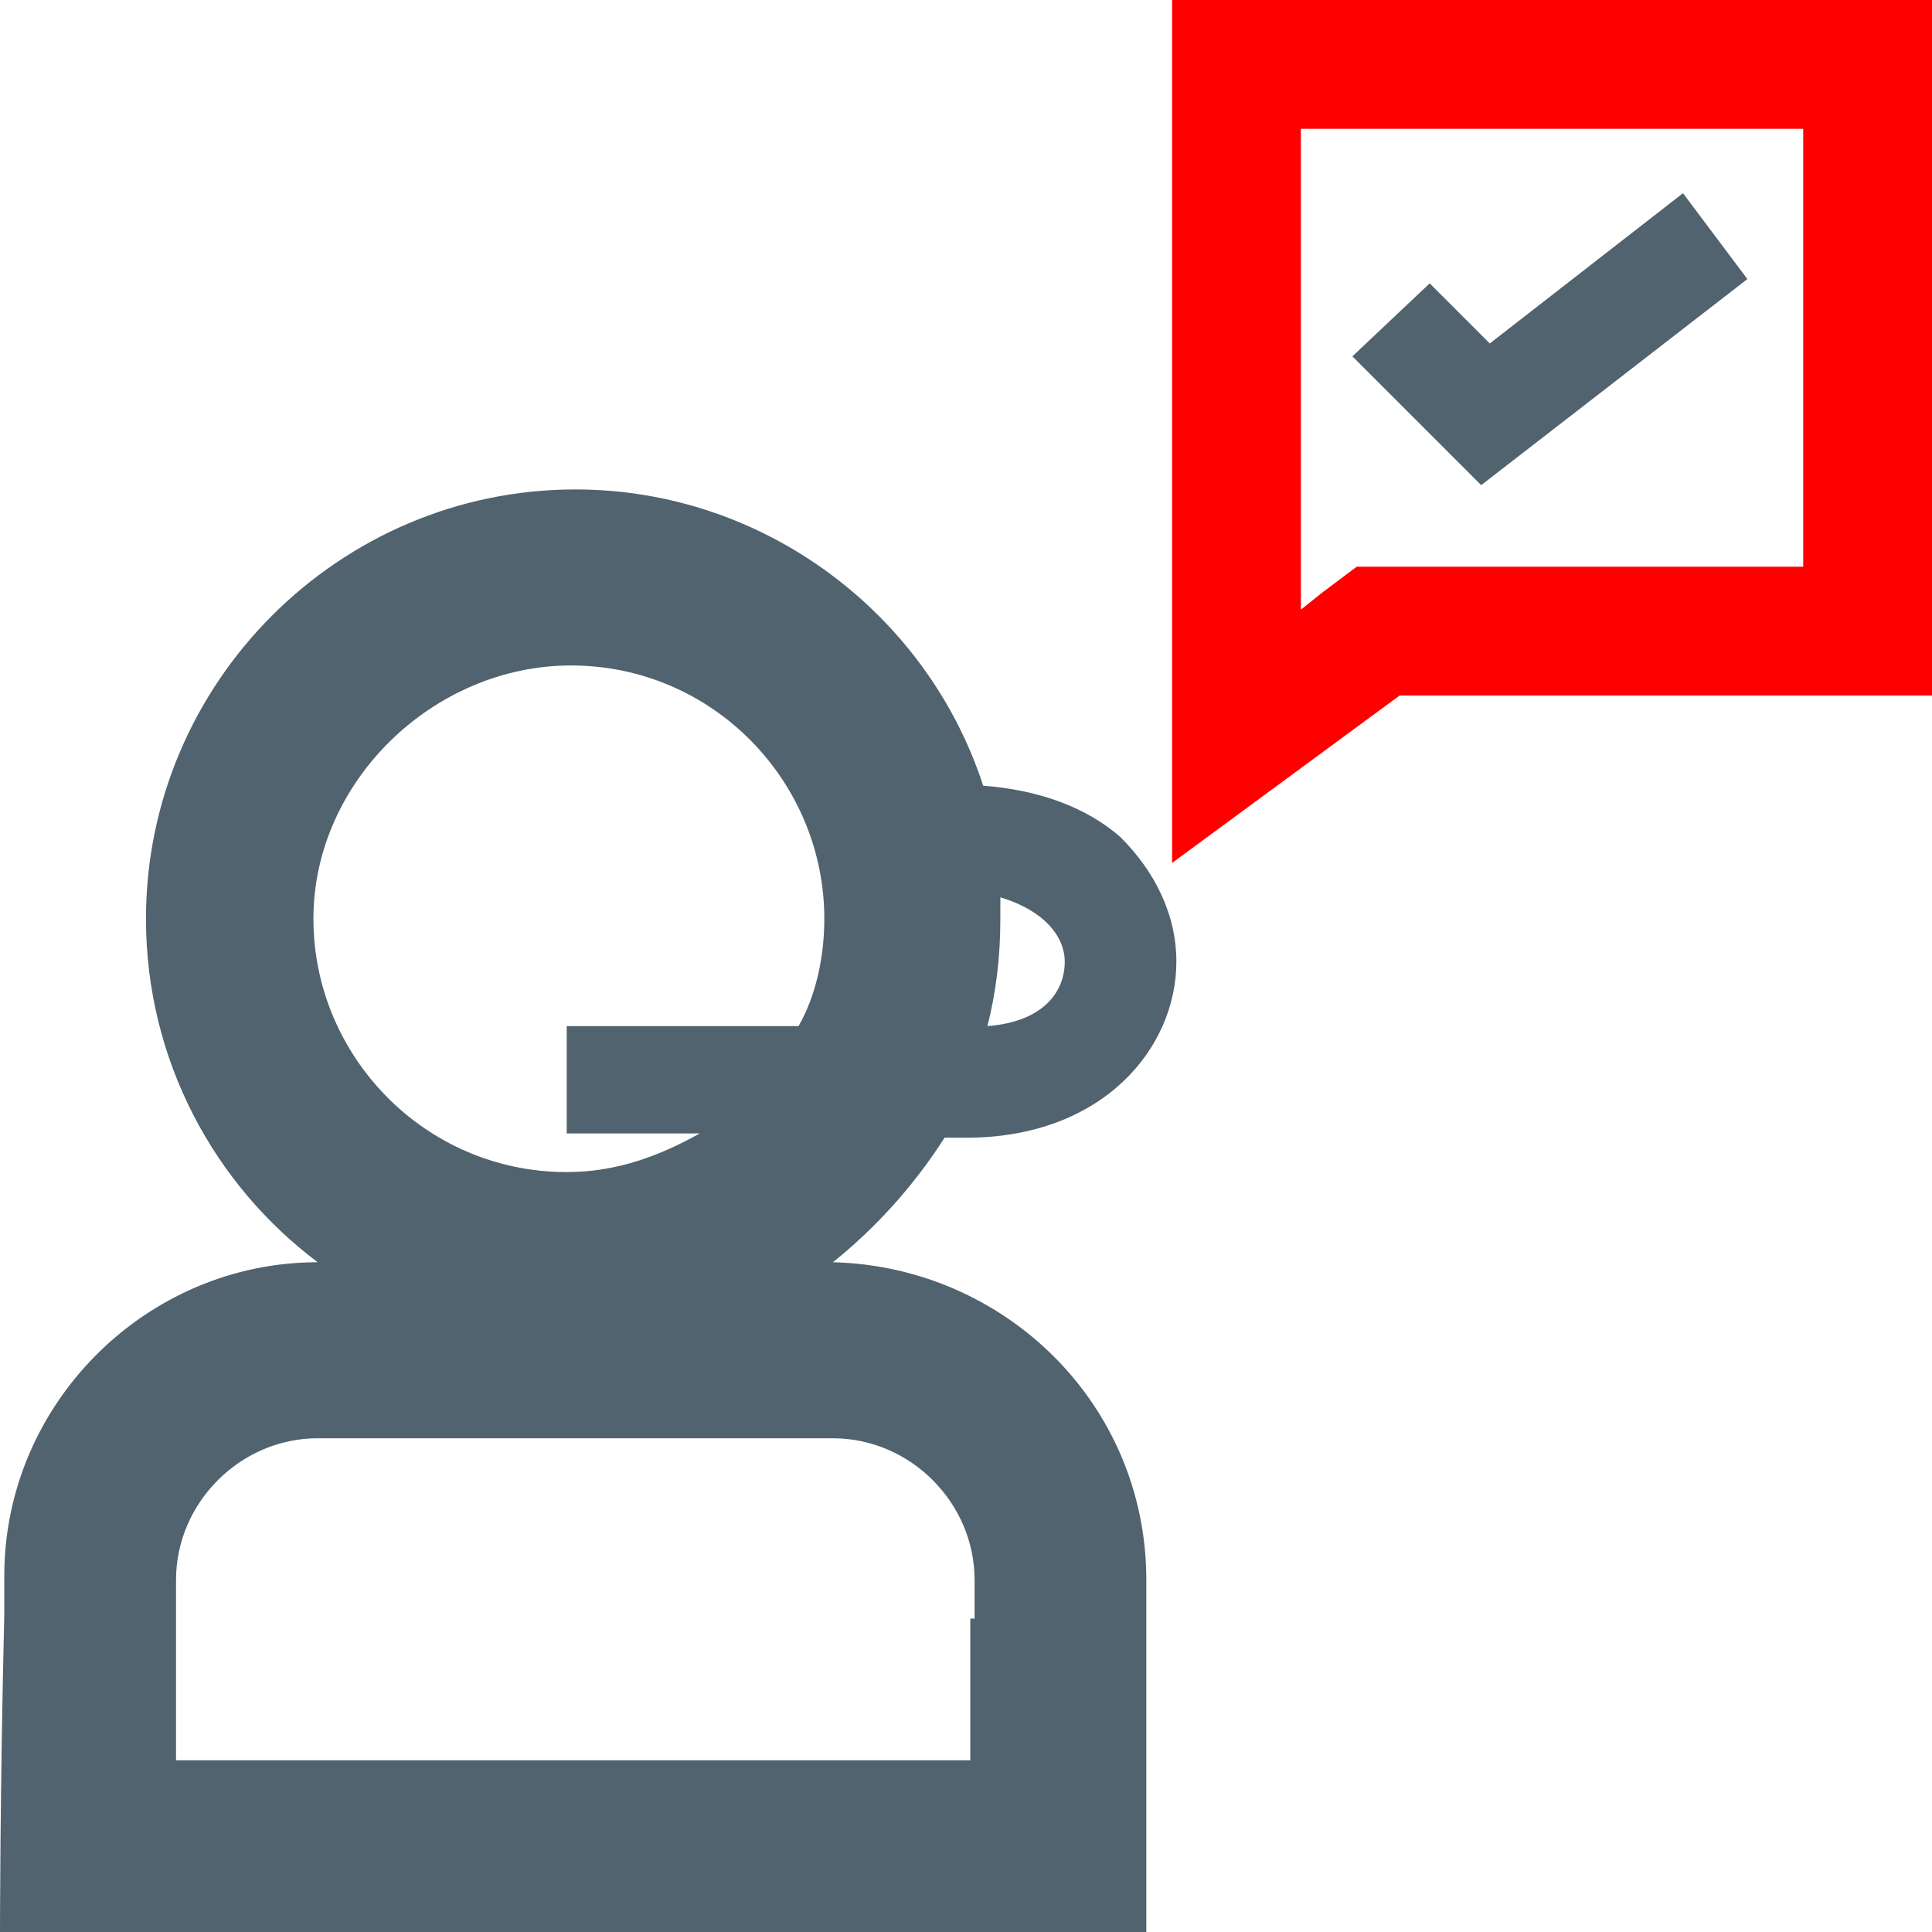 <?xml version="1.0" encoding="UTF-8"?>
<!-- Generator: Adobe Illustrator 25.4.1, SVG Export Plug-In . SVG Version: 6.00 Build 0)  -->
<svg xmlns="http://www.w3.org/2000/svg" xmlns:xlink="http://www.w3.org/1999/xlink" version="1.1" id="Layer_1" x="0px" y="0px" viewBox="0 0 45 45" style="enable-background:new 0 0 45 45;" xml:space="preserve">
<style type="text/css">
	.st0{fill:#50636F;}
	.st1{fill:#FF0000;}
</style>
<g>
	<path class="st0" d="M19.4,29.4c1-0.8,1.9-1.8,2.6-2.9h0.5c3.2,0,4.9-2.1,4.9-4.1c0-1.1-0.5-2.1-1.3-2.9c-0.8-0.7-1.9-1.1-3.2-1.2   c-1.3-4-5.1-6.9-9.5-6.9c-5.5,0-10,4.5-10,10c0,3.3,1.6,6.2,4,8c-4,0-7.3,3.3-7.3,7.3v0.9C0,41.7,0,45,0,45h26.7c0,0,0-3.3,0-7.3   v-0.9C26.7,32.7,23.4,29.5,19.4,29.4z M24.8,22.4c0,0.7-0.5,1.4-1.8,1.5c0.2-0.8,0.3-1.6,0.3-2.5c0-0.2,0-0.3,0-0.5   C24.3,21.2,24.8,21.8,24.8,22.4z M13.3,15.5c3.3,0,5.9,2.7,5.9,5.9c0,0.9-0.2,1.8-0.6,2.5h-5.4v2.5h3.1c-0.9,0.5-1.9,0.9-3.1,0.9   c-3.3,0-5.9-2.7-5.9-5.9S10.1,15.5,13.3,15.5z M22.6,37.7v3.3H4.1v-3.3v-0.9c0-1.8,1.5-3.3,3.3-3.3h12c1.8,0,3.3,1.5,3.3,3.3V37.7z   "></path>
	<path class="st1" d="M42,3v10.2h-9.4h-1l-0.8,0.6l-0.5,0.4V3H42 M45,0H27.3v16.2v3.9l5.3-3.9H45V0L45,0z"></path>
	<g>
		<polygon class="st0" points="34.5,11.3 31.5,8.3 33.3,6.6 34.7,8 39.2,4.5 40.7,6.5   "></polygon>
	</g>
</g>
</svg>
